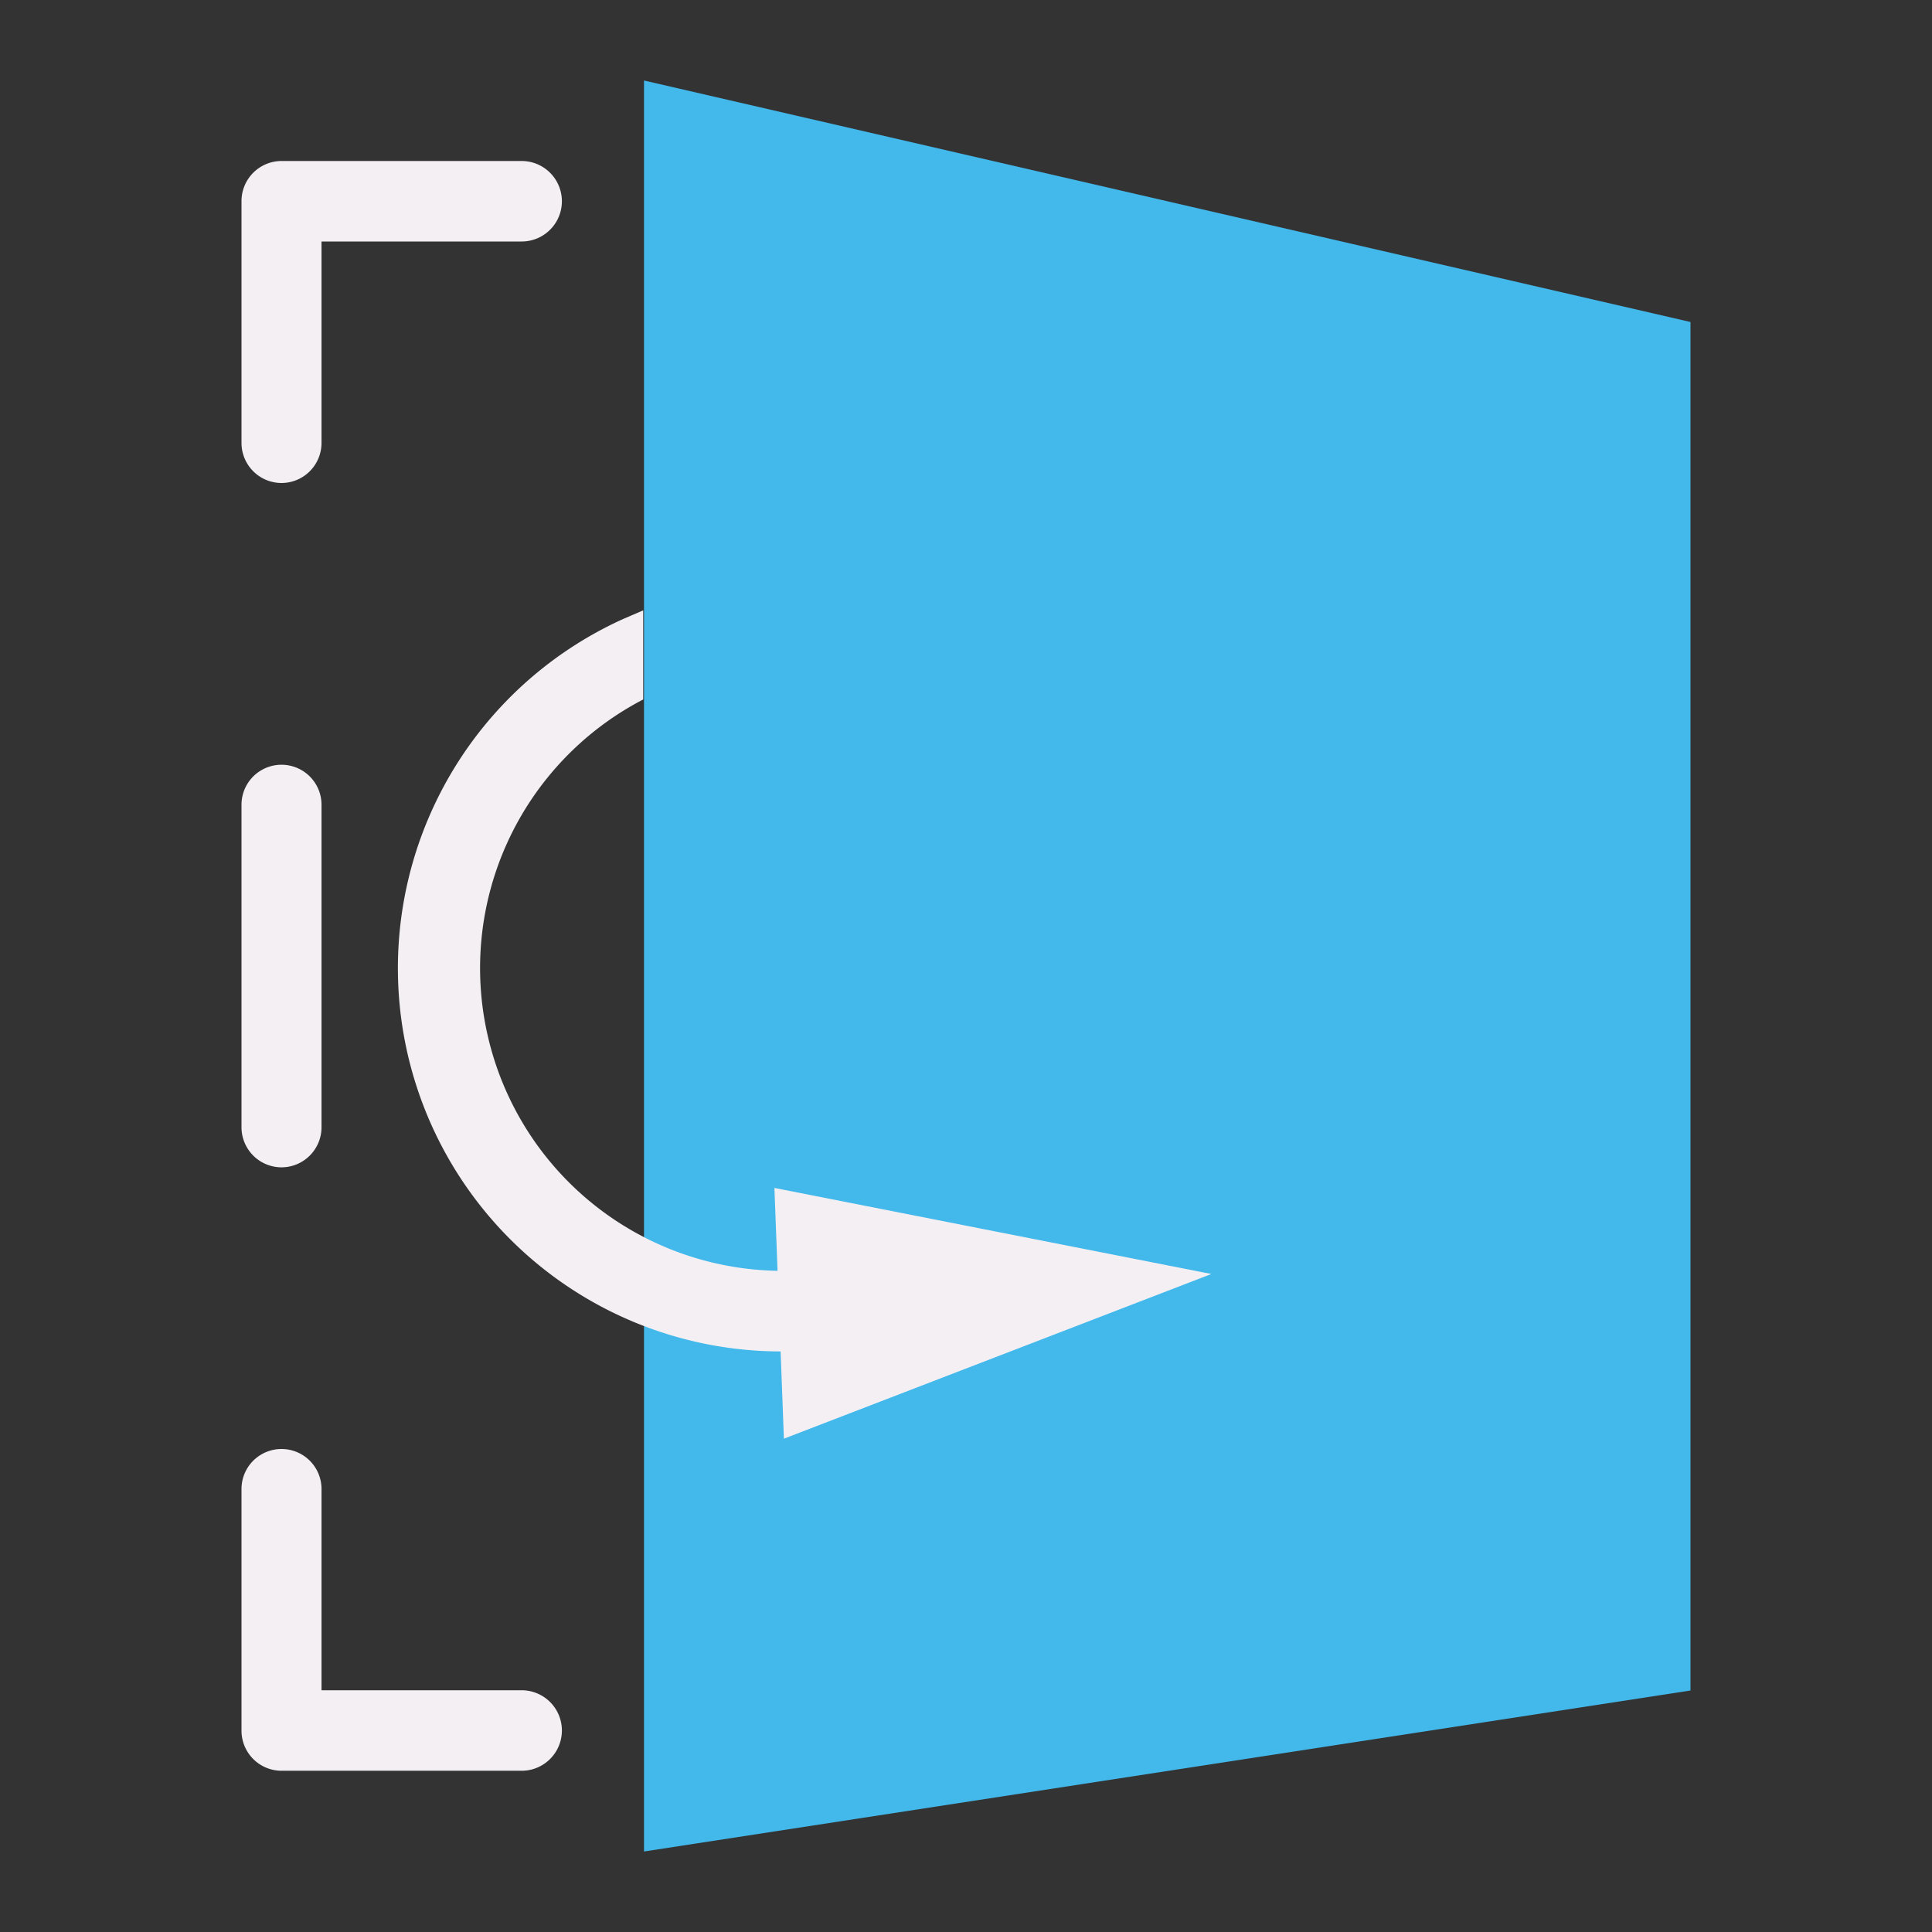 <?xml version="1.0" encoding="UTF-8" standalone="no"?>
<svg
   xmlns:dc="http://purl.org/dc/elements/1.1/"
   xmlns:cc="http://creativecommons.org/ns#"
   xmlns:rdf="http://www.w3.org/1999/02/22-rdf-syntax-ns#"
   xmlns:svg="http://www.w3.org/2000/svg"
   xmlns="http://www.w3.org/2000/svg"
   xmlns:sodipodi="http://sodipodi.sourceforge.net/DTD/sodipodi-0.dtd"
   xmlns:inkscape="http://www.inkscape.org/namespaces/inkscape"
   id="Слой_1"
   data-name="Слой 1"
   viewBox="0 0 24 24"
   version="1.1"
   sodipodi:docname="flip_board.svg"
   inkscape:version="1.0.1 (c497b03c, 2020-09-10)">
  <rect x="0" y="0" width="24" height="24" fill="#333333" stroke="none"/>
  <sodipodi:namedview
     pagecolor="#111111"
     bordercolor="#666666"
     borderopacity="1"
     objecttolerance="10"
     gridtolerance="10"
     guidetolerance="10"
     inkscape:pageopacity="0"
     inkscape:pageshadow="2"
     inkscape:window-width="1280"
     inkscape:window-height="715"
     id="namedview30"
     showgrid="true"
     inkscape:zoom="25.147751"
     inkscape:cx="11.959656"
     inkscape:cy="10.740151"
     inkscape:window-x="0"
     inkscape:window-y="23"
     inkscape:window-maximized="0"
     inkscape:document-rotation="0"
     inkscape:current-layer="Слой_1">
    <inkscape:grid
       type="xygrid"
       id="grid_kicad"
       spacingx="0.5"
       spacingy="0.5"
       color="#9999ff"
       opacity="0.13"
       empspacing="2" />
  </sodipodi:namedview>
  <defs
     id="defs117339">
    <style
       id="style117337">.cls-1{fill:#8f8f8f;}.cls-2{fill:#42B8EB;}.cls-3{fill:#F4EFF3;}</style>
  </defs>
  <title
     id="title117341">flip_board</title>
  <path
     class="cls-1"
     d="M 6.481,21.997 H 3.497 A 0.498,0.498 0 0 1 3,21.497 v -3 a 0.497,0.497 0 1 1 0.994,0 v 2.5 h 2.486 a 0.5,0.5 0 0 1 0,1 z"
     id="path117347"
     style="fill:#F4EFF3;fill-opacity:1" />
  <path
     class="cls-1"
     d="M 3.497,14.501 A 0.498,0.498 0 0 1 3,14.001 V 9.997 a 0.497,0.497 0 1 1 0.994,0 v 4.004 a 0.498,0.498 0 0 1 -0.497,0.5 z"
     id="path117349"
     style="fill:#F4EFF3;fill-opacity:1" />
  <path
     class="cls-1"
     d="M 3.497,6 A 0.498,0.498 0 0 1 3,5.5 v -3 A 0.498,0.498 0 0 1 3.497,2 h 2.983 a 0.5,0.5 0 0 1 0,1 H 3.994 V 5.5 A 0.498,0.498 0 0 1 3.497,6 Z"
     id="path117351"
     style="fill:#F4EFF3;fill-opacity:1" />
  <path
     id="polygon117359"
     transform="translate(-1,-1)"
     style="fill:#42B8EB"
     d="M 9,24 V 2 l 13,3 v 17 z"
     class="cls-2"
     sodipodi:nodetypes="ccccc" />
  <polygon
     class="cls-3"
     points="16.048,16.826 10.738,18.872 10.62,15.757 "
     id="polygon117361"
     transform="translate(-1,-1)" />
  <path
     class="cls-3"
     d="M 10.681,15.658 A 3.71,3.71 0 0 1 9.708,15.787 3.761,3.761 0 0 1 7.99,8.689 V 7.582 L 7.742,7.689 a 4.761,4.761 0 0 0 3.197,8.936 0.5,0.5 0 0 0 -0.258,-0.967 z"
     id="path117363" />
</svg>
